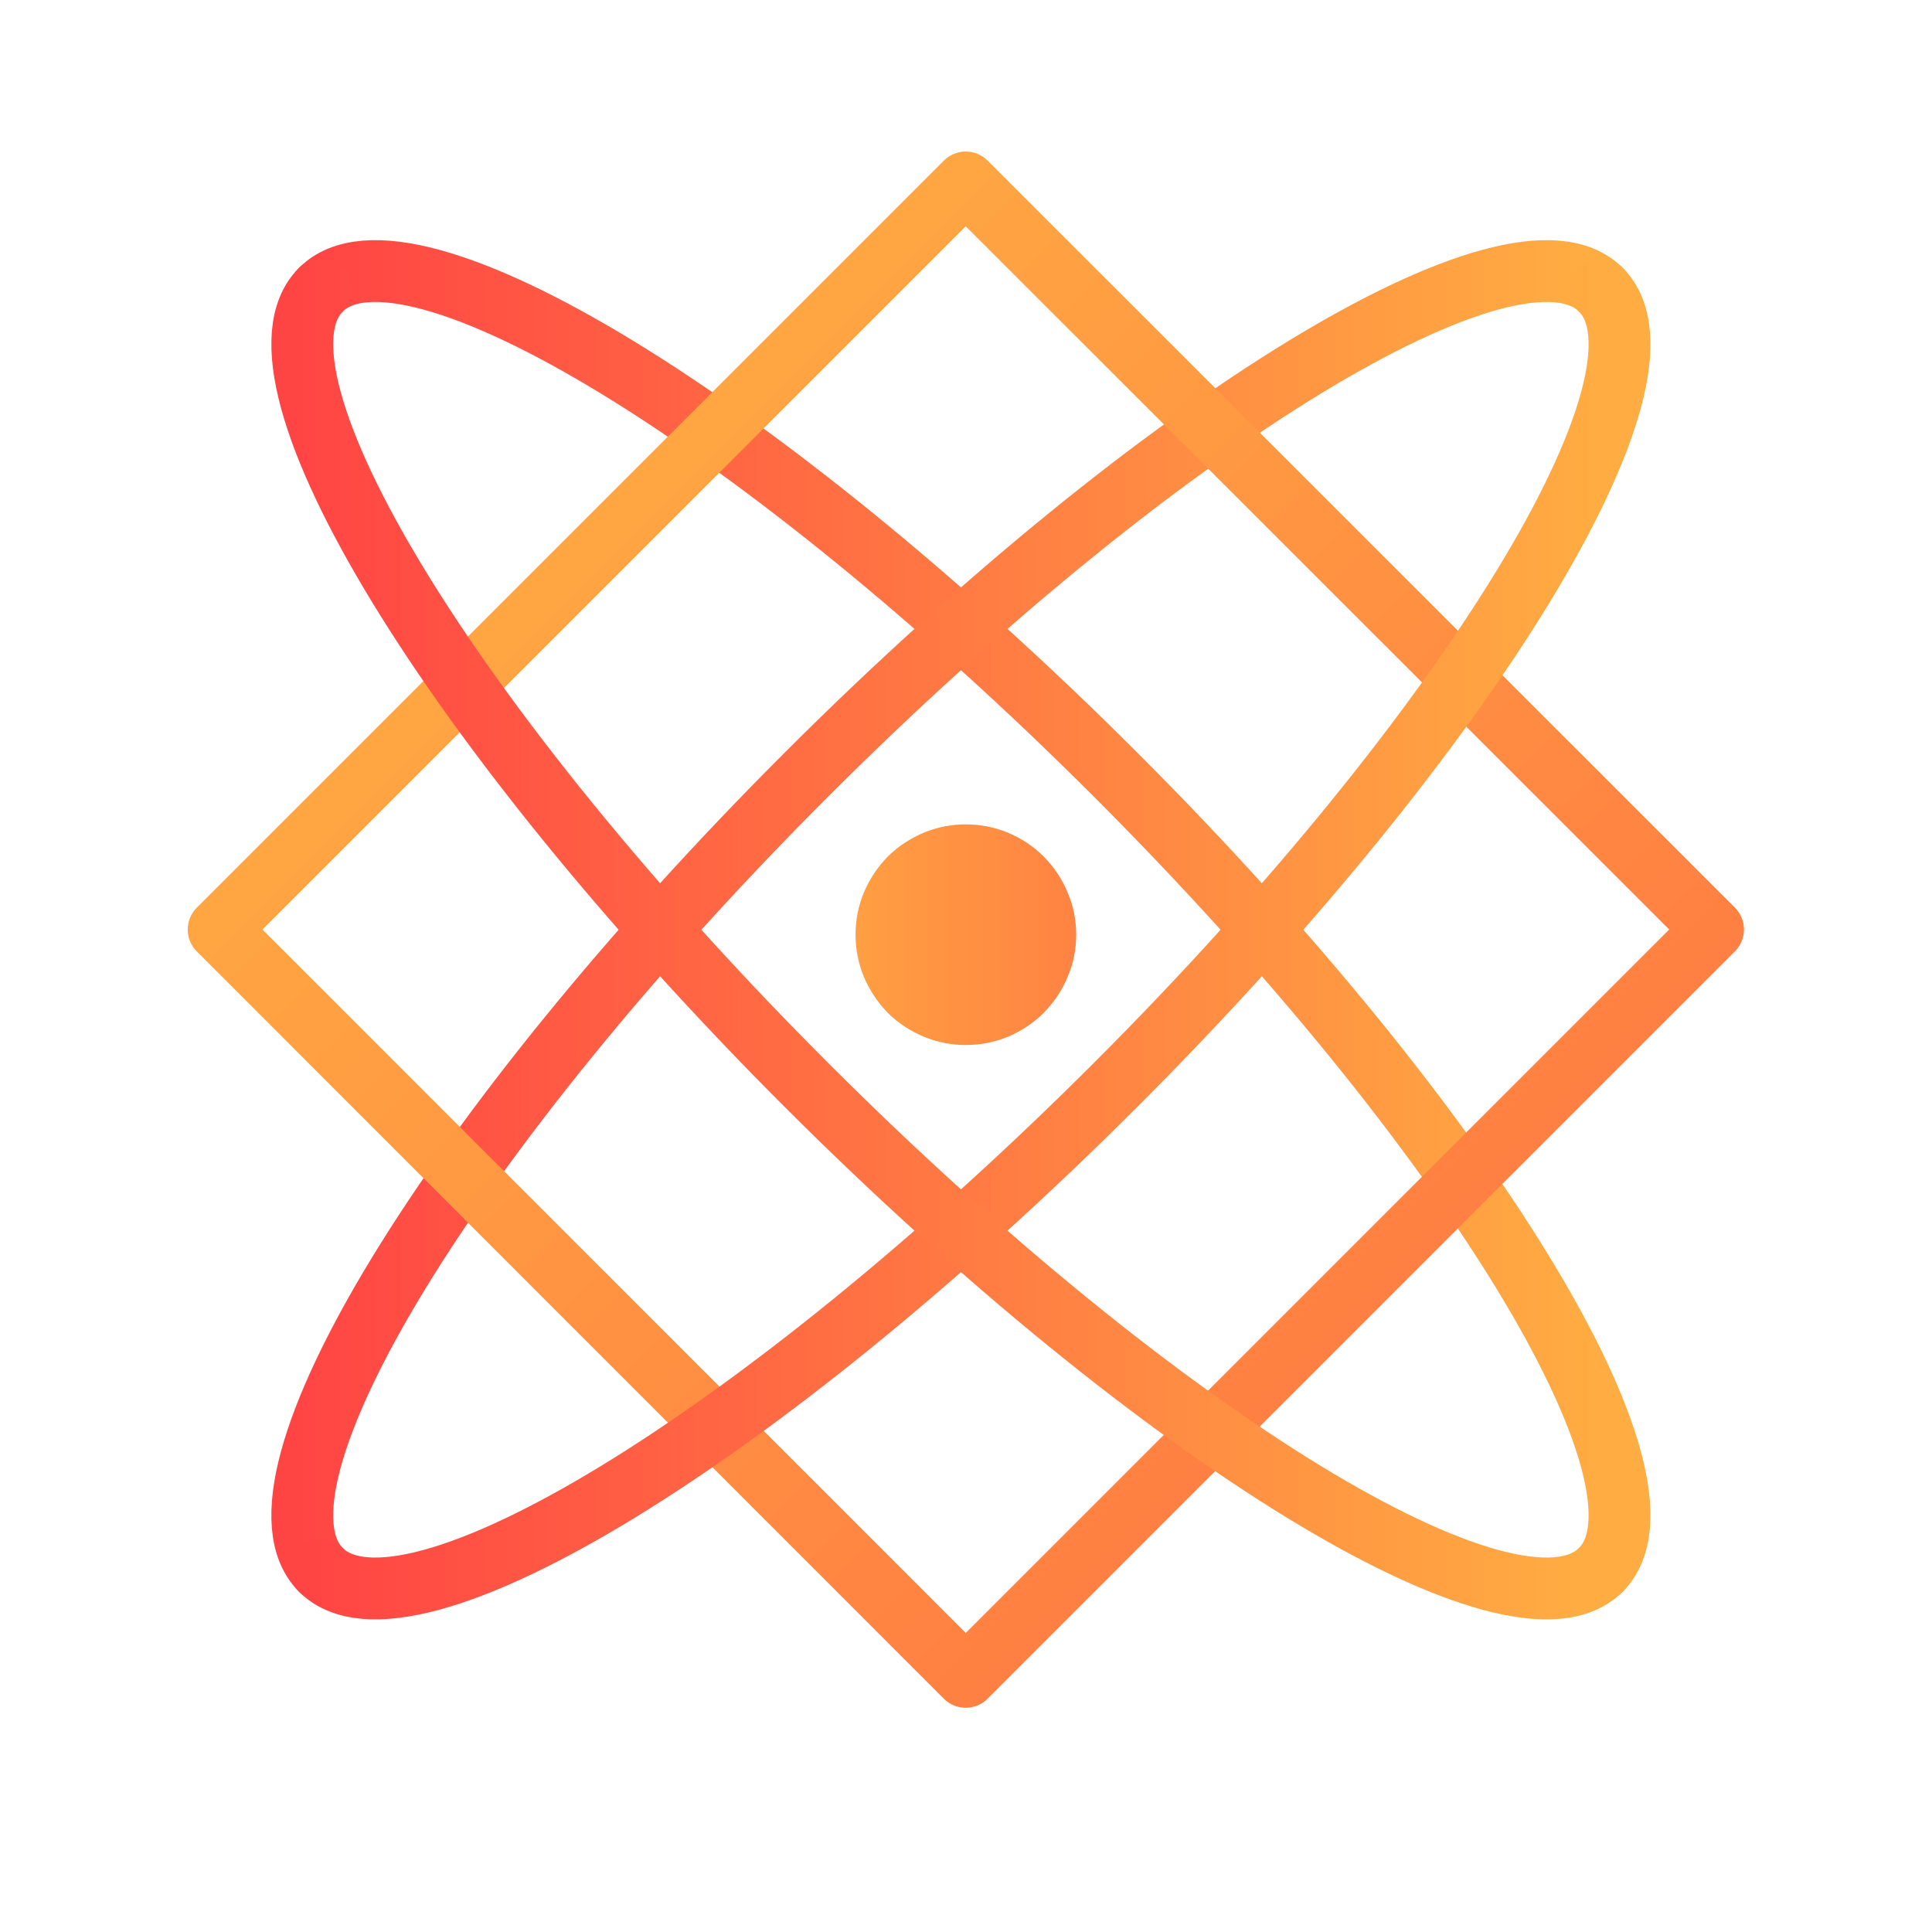 <svg xmlns="http://www.w3.org/2000/svg" xmlns:xlink="http://www.w3.org/1999/xlink" width="40" zoomAndPan="magnify" viewBox="0 0 30 30" height="40" preserveAspectRatio="xMidYMid meet" version="1.0"><defs><linearGradient x1="34.259" gradientTransform="matrix(1, 0, 0, 1, 0, 0)" y1="248.288" x2="496.01" gradientUnits="userSpaceOnUse" y2="248.288" id="e0cf3fb753"><stop stop-opacity="1" stop-color="rgb(100%, 26.7%, 26.7%)" offset="0"/><stop stop-opacity="1" stop-color="rgb(100%, 26.746%, 26.698%)" offset="0.008"/><stop stop-opacity="1" stop-color="rgb(100%, 26.968%, 26.694%)" offset="0.016"/><stop stop-opacity="1" stop-color="rgb(100%, 27.321%, 26.686%)" offset="0.023"/><stop stop-opacity="1" stop-color="rgb(100%, 27.672%, 26.68%)" offset="0.031"/><stop stop-opacity="1" stop-color="rgb(100%, 28.024%, 26.672%)" offset="0.039"/><stop stop-opacity="1" stop-color="rgb(100%, 28.375%, 26.666%)" offset="0.047"/><stop stop-opacity="1" stop-color="rgb(100%, 28.728%, 26.659%)" offset="0.055"/><stop stop-opacity="1" stop-color="rgb(100%, 29.079%, 26.653%)" offset="0.062"/><stop stop-opacity="1" stop-color="rgb(100%, 29.431%, 26.646%)" offset="0.07"/><stop stop-opacity="1" stop-color="rgb(100%, 29.782%, 26.639%)" offset="0.078"/><stop stop-opacity="1" stop-color="rgb(100%, 30.135%, 26.633%)" offset="0.086"/><stop stop-opacity="1" stop-color="rgb(100%, 30.486%, 26.625%)" offset="0.094"/><stop stop-opacity="1" stop-color="rgb(100%, 30.836%, 26.619%)" offset="0.102"/><stop stop-opacity="1" stop-color="rgb(100%, 31.189%, 26.611%)" offset="0.109"/><stop stop-opacity="1" stop-color="rgb(100%, 31.54%, 26.605%)" offset="0.117"/><stop stop-opacity="1" stop-color="rgb(100%, 31.892%, 26.598%)" offset="0.125"/><stop stop-opacity="1" stop-color="rgb(100%, 32.243%, 26.591%)" offset="0.133"/><stop stop-opacity="1" stop-color="rgb(100%, 32.596%, 26.584%)" offset="0.141"/><stop stop-opacity="1" stop-color="rgb(100%, 32.947%, 26.578%)" offset="0.148"/><stop stop-opacity="1" stop-color="rgb(100%, 33.299%, 26.57%)" offset="0.156"/><stop stop-opacity="1" stop-color="rgb(100%, 33.65%, 26.564%)" offset="0.164"/><stop stop-opacity="1" stop-color="rgb(100%, 34.003%, 26.556%)" offset="0.172"/><stop stop-opacity="1" stop-color="rgb(100%, 34.354%, 26.55%)" offset="0.18"/><stop stop-opacity="1" stop-color="rgb(100%, 34.706%, 26.543%)" offset="0.188"/><stop stop-opacity="1" stop-color="rgb(100%, 35.057%, 26.537%)" offset="0.195"/><stop stop-opacity="1" stop-color="rgb(100%, 35.408%, 26.529%)" offset="0.203"/><stop stop-opacity="1" stop-color="rgb(100%, 35.76%, 26.523%)" offset="0.211"/><stop stop-opacity="1" stop-color="rgb(100%, 36.111%, 26.515%)" offset="0.219"/><stop stop-opacity="1" stop-color="rgb(100%, 36.464%, 26.509%)" offset="0.227"/><stop stop-opacity="1" stop-color="rgb(100%, 36.815%, 26.501%)" offset="0.234"/><stop stop-opacity="1" stop-color="rgb(100%, 37.167%, 26.495%)" offset="0.242"/><stop stop-opacity="1" stop-color="rgb(100%, 37.518%, 26.488%)" offset="0.25"/><stop stop-opacity="1" stop-color="rgb(100%, 37.871%, 26.482%)" offset="0.258"/><stop stop-opacity="1" stop-color="rgb(100%, 38.222%, 26.474%)" offset="0.266"/><stop stop-opacity="1" stop-color="rgb(100%, 38.574%, 26.468%)" offset="0.273"/><stop stop-opacity="1" stop-color="rgb(100%, 38.925%, 26.46%)" offset="0.281"/><stop stop-opacity="1" stop-color="rgb(100%, 39.276%, 26.454%)" offset="0.289"/><stop stop-opacity="1" stop-color="rgb(100%, 39.629%, 26.447%)" offset="0.297"/><stop stop-opacity="1" stop-color="rgb(100%, 39.98%, 26.44%)" offset="0.305"/><stop stop-opacity="1" stop-color="rgb(100%, 40.332%, 26.433%)" offset="0.312"/><stop stop-opacity="1" stop-color="rgb(100%, 40.683%, 26.427%)" offset="0.32"/><stop stop-opacity="1" stop-color="rgb(100%, 41.035%, 26.419%)" offset="0.328"/><stop stop-opacity="1" stop-color="rgb(100%, 41.386%, 26.413%)" offset="0.336"/><stop stop-opacity="1" stop-color="rgb(100%, 41.739%, 26.407%)" offset="0.344"/><stop stop-opacity="1" stop-color="rgb(100%, 42.09%, 26.399%)" offset="0.352"/><stop stop-opacity="1" stop-color="rgb(100%, 42.442%, 26.393%)" offset="0.359"/><stop stop-opacity="1" stop-color="rgb(100%, 42.793%, 26.385%)" offset="0.367"/><stop stop-opacity="1" stop-color="rgb(100%, 43.146%, 26.379%)" offset="0.375"/><stop stop-opacity="1" stop-color="rgb(100%, 43.497%, 26.372%)" offset="0.383"/><stop stop-opacity="1" stop-color="rgb(100%, 43.848%, 26.366%)" offset="0.391"/><stop stop-opacity="1" stop-color="rgb(100%, 44.2%, 26.358%)" offset="0.398"/><stop stop-opacity="1" stop-color="rgb(100%, 44.551%, 26.352%)" offset="0.406"/><stop stop-opacity="1" stop-color="rgb(100%, 44.904%, 26.344%)" offset="0.414"/><stop stop-opacity="1" stop-color="rgb(100%, 45.255%, 26.338%)" offset="0.422"/><stop stop-opacity="1" stop-color="rgb(100%, 45.607%, 26.331%)" offset="0.43"/><stop stop-opacity="1" stop-color="rgb(100%, 45.958%, 26.324%)" offset="0.438"/><stop stop-opacity="1" stop-color="rgb(100%, 46.31%, 26.317%)" offset="0.445"/><stop stop-opacity="1" stop-color="rgb(100%, 46.661%, 26.311%)" offset="0.453"/><stop stop-opacity="1" stop-color="rgb(100%, 47.014%, 26.303%)" offset="0.461"/><stop stop-opacity="1" stop-color="rgb(100%, 47.365%, 26.297%)" offset="0.469"/><stop stop-opacity="1" stop-color="rgb(100%, 47.717%, 26.289%)" offset="0.477"/><stop stop-opacity="1" stop-color="rgb(100%, 48.068%, 26.283%)" offset="0.484"/><stop stop-opacity="1" stop-color="rgb(100%, 48.419%, 26.276%)" offset="0.492"/><stop stop-opacity="1" stop-color="rgb(100%, 48.772%, 26.27%)" offset="0.5"/><stop stop-opacity="1" stop-color="rgb(100%, 49.123%, 26.262%)" offset="0.508"/><stop stop-opacity="1" stop-color="rgb(100%, 49.475%, 26.256%)" offset="0.516"/><stop stop-opacity="1" stop-color="rgb(100%, 49.826%, 26.248%)" offset="0.523"/><stop stop-opacity="1" stop-color="rgb(100%, 50.179%, 26.242%)" offset="0.531"/><stop stop-opacity="1" stop-color="rgb(100%, 50.529%, 26.234%)" offset="0.539"/><stop stop-opacity="1" stop-color="rgb(100%, 50.882%, 26.228%)" offset="0.547"/><stop stop-opacity="1" stop-color="rgb(100%, 51.233%, 26.221%)" offset="0.555"/><stop stop-opacity="1" stop-color="rgb(100%, 51.585%, 26.215%)" offset="0.562"/><stop stop-opacity="1" stop-color="rgb(100%, 51.936%, 26.207%)" offset="0.57"/><stop stop-opacity="1" stop-color="rgb(100%, 52.289%, 26.201%)" offset="0.578"/><stop stop-opacity="1" stop-color="rgb(100%, 52.64%, 26.193%)" offset="0.586"/><stop stop-opacity="1" stop-color="rgb(100%, 52.991%, 26.187%)" offset="0.594"/><stop stop-opacity="1" stop-color="rgb(100%, 53.343%, 26.18%)" offset="0.602"/><stop stop-opacity="1" stop-color="rgb(100%, 53.694%, 26.173%)" offset="0.609"/><stop stop-opacity="1" stop-color="rgb(100%, 54.047%, 26.167%)" offset="0.617"/><stop stop-opacity="1" stop-color="rgb(100%, 54.398%, 26.16%)" offset="0.625"/><stop stop-opacity="1" stop-color="rgb(100%, 54.75%, 26.154%)" offset="0.633"/><stop stop-opacity="1" stop-color="rgb(100%, 55.101%, 26.146%)" offset="0.641"/><stop stop-opacity="1" stop-color="rgb(100%, 55.453%, 26.14%)" offset="0.648"/><stop stop-opacity="1" stop-color="rgb(100%, 55.804%, 26.132%)" offset="0.656"/><stop stop-opacity="1" stop-color="rgb(100%, 56.157%, 26.126%)" offset="0.664"/><stop stop-opacity="1" stop-color="rgb(100%, 56.508%, 26.118%)" offset="0.672"/><stop stop-opacity="1" stop-color="rgb(100%, 56.86%, 26.112%)" offset="0.68"/><stop stop-opacity="1" stop-color="rgb(100%, 57.211%, 26.105%)" offset="0.688"/><stop stop-opacity="1" stop-color="rgb(100%, 57.562%, 26.099%)" offset="0.695"/><stop stop-opacity="1" stop-color="rgb(100%, 57.915%, 26.091%)" offset="0.703"/><stop stop-opacity="1" stop-color="rgb(100%, 58.266%, 26.085%)" offset="0.711"/><stop stop-opacity="1" stop-color="rgb(100%, 58.618%, 26.077%)" offset="0.719"/><stop stop-opacity="1" stop-color="rgb(100%, 58.969%, 26.071%)" offset="0.727"/><stop stop-opacity="1" stop-color="rgb(100%, 59.322%, 26.064%)" offset="0.734"/><stop stop-opacity="1" stop-color="rgb(100%, 59.673%, 26.057%)" offset="0.742"/><stop stop-opacity="1" stop-color="rgb(100%, 60.025%, 26.05%)" offset="0.75"/><stop stop-opacity="1" stop-color="rgb(100%, 60.376%, 26.044%)" offset="0.758"/><stop stop-opacity="1" stop-color="rgb(100%, 60.728%, 26.036%)" offset="0.766"/><stop stop-opacity="1" stop-color="rgb(100%, 61.079%, 26.03%)" offset="0.773"/><stop stop-opacity="1" stop-color="rgb(100%, 61.43%, 26.022%)" offset="0.781"/><stop stop-opacity="1" stop-color="rgb(100%, 61.783%, 26.016%)" offset="0.789"/><stop stop-opacity="1" stop-color="rgb(100%, 62.134%, 26.009%)" offset="0.797"/><stop stop-opacity="1" stop-color="rgb(100%, 62.486%, 26.003%)" offset="0.805"/><stop stop-opacity="1" stop-color="rgb(100%, 62.837%, 25.995%)" offset="0.812"/><stop stop-opacity="1" stop-color="rgb(100%, 63.19%, 25.989%)" offset="0.82"/><stop stop-opacity="1" stop-color="rgb(100%, 63.541%, 25.981%)" offset="0.828"/><stop stop-opacity="1" stop-color="rgb(100%, 63.893%, 25.975%)" offset="0.836"/><stop stop-opacity="1" stop-color="rgb(100%, 64.244%, 25.967%)" offset="0.844"/><stop stop-opacity="1" stop-color="rgb(100%, 64.597%, 25.961%)" offset="0.852"/><stop stop-opacity="1" stop-color="rgb(100%, 64.948%, 25.954%)" offset="0.859"/><stop stop-opacity="1" stop-color="rgb(100%, 65.3%, 25.948%)" offset="0.867"/><stop stop-opacity="1" stop-color="rgb(100%, 65.651%, 25.94%)" offset="0.875"/><stop stop-opacity="1" stop-color="rgb(100%, 66.002%, 25.934%)" offset="0.883"/><stop stop-opacity="1" stop-color="rgb(100%, 66.354%, 25.928%)" offset="0.891"/><stop stop-opacity="1" stop-color="rgb(100%, 66.705%, 25.92%)" offset="0.898"/><stop stop-opacity="1" stop-color="rgb(100%, 67.058%, 25.914%)" offset="0.906"/><stop stop-opacity="1" stop-color="rgb(100%, 67.409%, 25.906%)" offset="0.914"/><stop stop-opacity="1" stop-color="rgb(100%, 67.693%, 25.9%)" offset="0.922"/><stop stop-opacity="1" stop-color="rgb(100%, 67.799%, 25.899%)" offset="0.938"/><stop stop-opacity="1" stop-color="rgb(100%, 67.799%, 25.899%)" offset="1"/></linearGradient><linearGradient x1="6.59" gradientTransform="matrix(1, 0, 0, 1, 0, 0)" y1="248.288" x2="468.341" gradientUnits="userSpaceOnUse" y2="248.288" id="5b09858dcf"><stop stop-opacity="1" stop-color="rgb(100%, 26.7%, 26.7%)" offset="0"/><stop stop-opacity="1" stop-color="rgb(100%, 26.7%, 26.7%)" offset="0.031"/><stop stop-opacity="1" stop-color="rgb(100%, 26.7%, 26.7%)" offset="0.047"/><stop stop-opacity="1" stop-color="rgb(100%, 26.746%, 26.698%)" offset="0.055"/><stop stop-opacity="1" stop-color="rgb(100%, 26.968%, 26.694%)" offset="0.062"/><stop stop-opacity="1" stop-color="rgb(100%, 27.321%, 26.686%)" offset="0.07"/><stop stop-opacity="1" stop-color="rgb(100%, 27.672%, 26.68%)" offset="0.078"/><stop stop-opacity="1" stop-color="rgb(100%, 28.024%, 26.672%)" offset="0.086"/><stop stop-opacity="1" stop-color="rgb(100%, 28.375%, 26.666%)" offset="0.094"/><stop stop-opacity="1" stop-color="rgb(100%, 28.728%, 26.659%)" offset="0.102"/><stop stop-opacity="1" stop-color="rgb(100%, 29.079%, 26.653%)" offset="0.109"/><stop stop-opacity="1" stop-color="rgb(100%, 29.431%, 26.646%)" offset="0.117"/><stop stop-opacity="1" stop-color="rgb(100%, 29.782%, 26.639%)" offset="0.125"/><stop stop-opacity="1" stop-color="rgb(100%, 30.133%, 26.633%)" offset="0.133"/><stop stop-opacity="1" stop-color="rgb(100%, 30.486%, 26.625%)" offset="0.141"/><stop stop-opacity="1" stop-color="rgb(100%, 30.836%, 26.619%)" offset="0.148"/><stop stop-opacity="1" stop-color="rgb(100%, 31.189%, 26.611%)" offset="0.156"/><stop stop-opacity="1" stop-color="rgb(100%, 31.54%, 26.605%)" offset="0.164"/><stop stop-opacity="1" stop-color="rgb(100%, 31.892%, 26.598%)" offset="0.172"/><stop stop-opacity="1" stop-color="rgb(100%, 32.243%, 26.591%)" offset="0.18"/><stop stop-opacity="1" stop-color="rgb(100%, 32.596%, 26.584%)" offset="0.188"/><stop stop-opacity="1" stop-color="rgb(100%, 32.947%, 26.578%)" offset="0.195"/><stop stop-opacity="1" stop-color="rgb(100%, 33.299%, 26.57%)" offset="0.203"/><stop stop-opacity="1" stop-color="rgb(100%, 33.65%, 26.564%)" offset="0.211"/><stop stop-opacity="1" stop-color="rgb(100%, 34.003%, 26.556%)" offset="0.219"/><stop stop-opacity="1" stop-color="rgb(100%, 34.354%, 26.55%)" offset="0.227"/><stop stop-opacity="1" stop-color="rgb(100%, 34.705%, 26.543%)" offset="0.234"/><stop stop-opacity="1" stop-color="rgb(100%, 35.057%, 26.537%)" offset="0.242"/><stop stop-opacity="1" stop-color="rgb(100%, 35.408%, 26.529%)" offset="0.25"/><stop stop-opacity="1" stop-color="rgb(100%, 35.76%, 26.523%)" offset="0.258"/><stop stop-opacity="1" stop-color="rgb(100%, 36.111%, 26.515%)" offset="0.266"/><stop stop-opacity="1" stop-color="rgb(100%, 36.464%, 26.509%)" offset="0.273"/><stop stop-opacity="1" stop-color="rgb(100%, 36.815%, 26.501%)" offset="0.281"/><stop stop-opacity="1" stop-color="rgb(100%, 37.167%, 26.495%)" offset="0.289"/><stop stop-opacity="1" stop-color="rgb(100%, 37.518%, 26.488%)" offset="0.297"/><stop stop-opacity="1" stop-color="rgb(100%, 37.871%, 26.482%)" offset="0.305"/><stop stop-opacity="1" stop-color="rgb(100%, 38.222%, 26.474%)" offset="0.312"/><stop stop-opacity="1" stop-color="rgb(100%, 38.574%, 26.468%)" offset="0.32"/><stop stop-opacity="1" stop-color="rgb(100%, 38.925%, 26.46%)" offset="0.328"/><stop stop-opacity="1" stop-color="rgb(100%, 39.276%, 26.454%)" offset="0.336"/><stop stop-opacity="1" stop-color="rgb(100%, 39.629%, 26.447%)" offset="0.344"/><stop stop-opacity="1" stop-color="rgb(100%, 39.98%, 26.44%)" offset="0.352"/><stop stop-opacity="1" stop-color="rgb(100%, 40.332%, 26.433%)" offset="0.359"/><stop stop-opacity="1" stop-color="rgb(100%, 40.683%, 26.427%)" offset="0.367"/><stop stop-opacity="1" stop-color="rgb(100%, 41.035%, 26.419%)" offset="0.375"/><stop stop-opacity="1" stop-color="rgb(100%, 41.386%, 26.413%)" offset="0.383"/><stop stop-opacity="1" stop-color="rgb(100%, 41.739%, 26.407%)" offset="0.391"/><stop stop-opacity="1" stop-color="rgb(100%, 42.09%, 26.399%)" offset="0.398"/><stop stop-opacity="1" stop-color="rgb(100%, 42.442%, 26.393%)" offset="0.406"/><stop stop-opacity="1" stop-color="rgb(100%, 42.793%, 26.385%)" offset="0.414"/><stop stop-opacity="1" stop-color="rgb(100%, 43.146%, 26.379%)" offset="0.422"/><stop stop-opacity="1" stop-color="rgb(100%, 43.497%, 26.372%)" offset="0.43"/><stop stop-opacity="1" stop-color="rgb(100%, 43.848%, 26.366%)" offset="0.438"/><stop stop-opacity="1" stop-color="rgb(100%, 44.2%, 26.358%)" offset="0.445"/><stop stop-opacity="1" stop-color="rgb(100%, 44.551%, 26.352%)" offset="0.453"/><stop stop-opacity="1" stop-color="rgb(100%, 44.904%, 26.344%)" offset="0.461"/><stop stop-opacity="1" stop-color="rgb(100%, 45.255%, 26.338%)" offset="0.469"/><stop stop-opacity="1" stop-color="rgb(100%, 45.607%, 26.331%)" offset="0.477"/><stop stop-opacity="1" stop-color="rgb(100%, 45.958%, 26.324%)" offset="0.484"/><stop stop-opacity="1" stop-color="rgb(100%, 46.31%, 26.317%)" offset="0.492"/><stop stop-opacity="1" stop-color="rgb(100%, 46.661%, 26.311%)" offset="0.5"/><stop stop-opacity="1" stop-color="rgb(100%, 47.014%, 26.303%)" offset="0.508"/><stop stop-opacity="1" stop-color="rgb(100%, 47.365%, 26.297%)" offset="0.516"/><stop stop-opacity="1" stop-color="rgb(100%, 47.717%, 26.289%)" offset="0.523"/><stop stop-opacity="1" stop-color="rgb(100%, 48.068%, 26.283%)" offset="0.531"/><stop stop-opacity="1" stop-color="rgb(100%, 48.419%, 26.276%)" offset="0.539"/><stop stop-opacity="1" stop-color="rgb(100%, 48.772%, 26.27%)" offset="0.547"/><stop stop-opacity="1" stop-color="rgb(100%, 49.123%, 26.262%)" offset="0.555"/><stop stop-opacity="1" stop-color="rgb(100%, 49.475%, 26.256%)" offset="0.562"/><stop stop-opacity="1" stop-color="rgb(100%, 49.826%, 26.248%)" offset="0.57"/><stop stop-opacity="1" stop-color="rgb(100%, 50.179%, 26.242%)" offset="0.578"/><stop stop-opacity="1" stop-color="rgb(100%, 50.529%, 26.234%)" offset="0.586"/><stop stop-opacity="1" stop-color="rgb(100%, 50.882%, 26.228%)" offset="0.594"/><stop stop-opacity="1" stop-color="rgb(100%, 51.233%, 26.221%)" offset="0.602"/><stop stop-opacity="1" stop-color="rgb(100%, 51.585%, 26.215%)" offset="0.609"/><stop stop-opacity="1" stop-color="rgb(100%, 51.936%, 26.207%)" offset="0.617"/><stop stop-opacity="1" stop-color="rgb(100%, 52.289%, 26.201%)" offset="0.625"/><stop stop-opacity="1" stop-color="rgb(100%, 52.64%, 26.193%)" offset="0.633"/><stop stop-opacity="1" stop-color="rgb(100%, 52.991%, 26.187%)" offset="0.641"/><stop stop-opacity="1" stop-color="rgb(100%, 53.343%, 26.18%)" offset="0.648"/><stop stop-opacity="1" stop-color="rgb(100%, 53.694%, 26.173%)" offset="0.656"/><stop stop-opacity="1" stop-color="rgb(100%, 54.047%, 26.167%)" offset="0.664"/><stop stop-opacity="1" stop-color="rgb(100%, 54.398%, 26.16%)" offset="0.672"/><stop stop-opacity="1" stop-color="rgb(100%, 54.75%, 26.154%)" offset="0.68"/><stop stop-opacity="1" stop-color="rgb(100%, 55.101%, 26.146%)" offset="0.688"/><stop stop-opacity="1" stop-color="rgb(100%, 55.453%, 26.14%)" offset="0.695"/><stop stop-opacity="1" stop-color="rgb(100%, 55.804%, 26.132%)" offset="0.703"/><stop stop-opacity="1" stop-color="rgb(100%, 56.157%, 26.126%)" offset="0.711"/><stop stop-opacity="1" stop-color="rgb(100%, 56.508%, 26.118%)" offset="0.719"/><stop stop-opacity="1" stop-color="rgb(100%, 56.859%, 26.112%)" offset="0.727"/><stop stop-opacity="1" stop-color="rgb(100%, 57.211%, 26.105%)" offset="0.734"/><stop stop-opacity="1" stop-color="rgb(100%, 57.562%, 26.099%)" offset="0.742"/><stop stop-opacity="1" stop-color="rgb(100%, 57.915%, 26.091%)" offset="0.75"/><stop stop-opacity="1" stop-color="rgb(100%, 58.266%, 26.085%)" offset="0.758"/><stop stop-opacity="1" stop-color="rgb(100%, 58.618%, 26.077%)" offset="0.766"/><stop stop-opacity="1" stop-color="rgb(100%, 58.969%, 26.071%)" offset="0.773"/><stop stop-opacity="1" stop-color="rgb(100%, 59.322%, 26.064%)" offset="0.781"/><stop stop-opacity="1" stop-color="rgb(100%, 59.673%, 26.057%)" offset="0.789"/><stop stop-opacity="1" stop-color="rgb(100%, 60.025%, 26.05%)" offset="0.797"/><stop stop-opacity="1" stop-color="rgb(100%, 60.376%, 26.044%)" offset="0.805"/><stop stop-opacity="1" stop-color="rgb(100%, 60.728%, 26.036%)" offset="0.812"/><stop stop-opacity="1" stop-color="rgb(100%, 61.079%, 26.03%)" offset="0.82"/><stop stop-opacity="1" stop-color="rgb(100%, 61.43%, 26.022%)" offset="0.828"/><stop stop-opacity="1" stop-color="rgb(100%, 61.783%, 26.016%)" offset="0.836"/><stop stop-opacity="1" stop-color="rgb(100%, 62.134%, 26.009%)" offset="0.844"/><stop stop-opacity="1" stop-color="rgb(100%, 62.486%, 26.003%)" offset="0.852"/><stop stop-opacity="1" stop-color="rgb(100%, 62.837%, 25.995%)" offset="0.859"/><stop stop-opacity="1" stop-color="rgb(100%, 63.19%, 25.989%)" offset="0.867"/><stop stop-opacity="1" stop-color="rgb(100%, 63.541%, 25.981%)" offset="0.875"/><stop stop-opacity="1" stop-color="rgb(100%, 63.893%, 25.975%)" offset="0.883"/><stop stop-opacity="1" stop-color="rgb(100%, 64.244%, 25.967%)" offset="0.891"/><stop stop-opacity="1" stop-color="rgb(100%, 64.597%, 25.961%)" offset="0.898"/><stop stop-opacity="1" stop-color="rgb(100%, 64.948%, 25.954%)" offset="0.906"/><stop stop-opacity="1" stop-color="rgb(100%, 65.3%, 25.948%)" offset="0.914"/><stop stop-opacity="1" stop-color="rgb(100%, 65.651%, 25.94%)" offset="0.922"/><stop stop-opacity="1" stop-color="rgb(100%, 66.002%, 25.934%)" offset="0.93"/><stop stop-opacity="1" stop-color="rgb(100%, 66.354%, 25.928%)" offset="0.938"/><stop stop-opacity="1" stop-color="rgb(100%, 66.705%, 25.92%)" offset="0.945"/><stop stop-opacity="1" stop-color="rgb(100%, 67.058%, 25.914%)" offset="0.953"/><stop stop-opacity="1" stop-color="rgb(100%, 67.409%, 25.906%)" offset="0.961"/><stop stop-opacity="1" stop-color="rgb(100%, 67.693%, 25.9%)" offset="0.969"/><stop stop-opacity="1" stop-color="rgb(100%, 67.799%, 25.899%)" offset="1"/></linearGradient><clipPath id="41dd9cb1e4"><path d="M 2.66 2.176 L 27.34 2.176 L 27.34 26.855 L 2.66 26.855 Z M 2.66 2.176 " clip-rule="nonzero"/></clipPath><linearGradient x1="-99.949" gradientTransform="matrix(1, 0, 0, 1, -0, -0)" y1="251.3" x2="602.548" gradientUnits="userSpaceOnUse" y2="251.3" id="810cb02281"><stop stop-opacity="1" stop-color="rgb(100%, 67.799%, 25.899%)" offset="0"/><stop stop-opacity="1" stop-color="rgb(100%, 67.799%, 25.899%)" offset="0.125"/><stop stop-opacity="1" stop-color="rgb(100%, 67.657%, 25.899%)" offset="0.156"/><stop stop-opacity="1" stop-color="rgb(100%, 67.403%, 25.899%)" offset="0.164"/><stop stop-opacity="1" stop-color="rgb(100%, 67.175%, 25.899%)" offset="0.172"/><stop stop-opacity="1" stop-color="rgb(100%, 66.948%, 25.899%)" offset="0.18"/><stop stop-opacity="1" stop-color="rgb(100%, 66.721%, 25.899%)" offset="0.188"/><stop stop-opacity="1" stop-color="rgb(100%, 66.493%, 25.899%)" offset="0.195"/><stop stop-opacity="1" stop-color="rgb(100%, 66.266%, 25.899%)" offset="0.203"/><stop stop-opacity="1" stop-color="rgb(100%, 66.039%, 25.899%)" offset="0.211"/><stop stop-opacity="1" stop-color="rgb(100%, 65.811%, 25.899%)" offset="0.219"/><stop stop-opacity="1" stop-color="rgb(100%, 65.584%, 25.899%)" offset="0.227"/><stop stop-opacity="1" stop-color="rgb(100%, 65.356%, 25.899%)" offset="0.234"/><stop stop-opacity="1" stop-color="rgb(100%, 65.129%, 25.899%)" offset="0.242"/><stop stop-opacity="1" stop-color="rgb(100%, 64.902%, 25.899%)" offset="0.25"/><stop stop-opacity="1" stop-color="rgb(100%, 64.674%, 25.899%)" offset="0.258"/><stop stop-opacity="1" stop-color="rgb(100%, 64.447%, 25.899%)" offset="0.266"/><stop stop-opacity="1" stop-color="rgb(100%, 64.22%, 25.899%)" offset="0.273"/><stop stop-opacity="1" stop-color="rgb(100%, 63.992%, 25.899%)" offset="0.281"/><stop stop-opacity="1" stop-color="rgb(100%, 63.765%, 25.899%)" offset="0.289"/><stop stop-opacity="1" stop-color="rgb(100%, 63.538%, 25.899%)" offset="0.297"/><stop stop-opacity="1" stop-color="rgb(100%, 63.31%, 25.899%)" offset="0.305"/><stop stop-opacity="1" stop-color="rgb(100%, 63.083%, 25.899%)" offset="0.312"/><stop stop-opacity="1" stop-color="rgb(100%, 62.856%, 25.899%)" offset="0.32"/><stop stop-opacity="1" stop-color="rgb(100%, 62.628%, 25.899%)" offset="0.328"/><stop stop-opacity="1" stop-color="rgb(100%, 62.401%, 25.899%)" offset="0.336"/><stop stop-opacity="1" stop-color="rgb(100%, 62.173%, 25.899%)" offset="0.344"/><stop stop-opacity="1" stop-color="rgb(100%, 61.946%, 25.899%)" offset="0.352"/><stop stop-opacity="1" stop-color="rgb(100%, 61.717%, 25.899%)" offset="0.359"/><stop stop-opacity="1" stop-color="rgb(100%, 61.49%, 25.899%)" offset="0.367"/><stop stop-opacity="1" stop-color="rgb(100%, 61.263%, 25.899%)" offset="0.375"/><stop stop-opacity="1" stop-color="rgb(100%, 61.035%, 25.899%)" offset="0.383"/><stop stop-opacity="1" stop-color="rgb(100%, 60.808%, 25.899%)" offset="0.391"/><stop stop-opacity="1" stop-color="rgb(100%, 60.58%, 25.899%)" offset="0.398"/><stop stop-opacity="1" stop-color="rgb(100%, 60.353%, 25.899%)" offset="0.406"/><stop stop-opacity="1" stop-color="rgb(100%, 60.126%, 25.899%)" offset="0.414"/><stop stop-opacity="1" stop-color="rgb(100%, 59.898%, 25.899%)" offset="0.422"/><stop stop-opacity="1" stop-color="rgb(100%, 59.671%, 25.899%)" offset="0.43"/><stop stop-opacity="1" stop-color="rgb(100%, 59.444%, 25.899%)" offset="0.438"/><stop stop-opacity="1" stop-color="rgb(100%, 59.216%, 25.899%)" offset="0.445"/><stop stop-opacity="1" stop-color="rgb(100%, 58.989%, 25.899%)" offset="0.453"/><stop stop-opacity="1" stop-color="rgb(100%, 58.762%, 25.899%)" offset="0.461"/><stop stop-opacity="1" stop-color="rgb(100%, 58.534%, 25.899%)" offset="0.469"/><stop stop-opacity="1" stop-color="rgb(100%, 58.307%, 25.899%)" offset="0.477"/><stop stop-opacity="1" stop-color="rgb(100%, 58.08%, 25.899%)" offset="0.484"/><stop stop-opacity="1" stop-color="rgb(100%, 57.852%, 25.899%)" offset="0.492"/><stop stop-opacity="1" stop-color="rgb(100%, 57.625%, 25.899%)" offset="0.5"/><stop stop-opacity="1" stop-color="rgb(100%, 57.397%, 25.899%)" offset="0.508"/><stop stop-opacity="1" stop-color="rgb(100%, 57.17%, 25.899%)" offset="0.516"/><stop stop-opacity="1" stop-color="rgb(100%, 56.943%, 25.899%)" offset="0.523"/><stop stop-opacity="1" stop-color="rgb(100%, 56.715%, 25.899%)" offset="0.531"/><stop stop-opacity="1" stop-color="rgb(100%, 56.488%, 25.899%)" offset="0.539"/><stop stop-opacity="1" stop-color="rgb(100%, 56.261%, 25.899%)" offset="0.547"/><stop stop-opacity="1" stop-color="rgb(100%, 56.033%, 25.899%)" offset="0.555"/><stop stop-opacity="1" stop-color="rgb(100%, 55.806%, 25.899%)" offset="0.562"/><stop stop-opacity="1" stop-color="rgb(100%, 55.579%, 25.899%)" offset="0.57"/><stop stop-opacity="1" stop-color="rgb(100%, 55.351%, 25.899%)" offset="0.578"/><stop stop-opacity="1" stop-color="rgb(100%, 55.124%, 25.899%)" offset="0.586"/><stop stop-opacity="1" stop-color="rgb(100%, 54.897%, 25.899%)" offset="0.594"/><stop stop-opacity="1" stop-color="rgb(100%, 54.669%, 25.899%)" offset="0.602"/><stop stop-opacity="1" stop-color="rgb(100%, 54.44%, 25.899%)" offset="0.609"/><stop stop-opacity="1" stop-color="rgb(100%, 54.213%, 25.899%)" offset="0.617"/><stop stop-opacity="1" stop-color="rgb(100%, 53.986%, 25.899%)" offset="0.625"/><stop stop-opacity="1" stop-color="rgb(100%, 53.758%, 25.899%)" offset="0.633"/><stop stop-opacity="1" stop-color="rgb(100%, 53.531%, 25.899%)" offset="0.641"/><stop stop-opacity="1" stop-color="rgb(100%, 53.304%, 25.899%)" offset="0.648"/><stop stop-opacity="1" stop-color="rgb(100%, 53.076%, 25.899%)" offset="0.656"/><stop stop-opacity="1" stop-color="rgb(100%, 52.849%, 25.899%)" offset="0.664"/><stop stop-opacity="1" stop-color="rgb(100%, 52.621%, 25.899%)" offset="0.672"/><stop stop-opacity="1" stop-color="rgb(100%, 52.394%, 25.899%)" offset="0.68"/><stop stop-opacity="1" stop-color="rgb(100%, 52.167%, 25.899%)" offset="0.688"/><stop stop-opacity="1" stop-color="rgb(100%, 51.939%, 25.899%)" offset="0.695"/><stop stop-opacity="1" stop-color="rgb(100%, 51.712%, 25.899%)" offset="0.703"/><stop stop-opacity="1" stop-color="rgb(100%, 51.485%, 25.899%)" offset="0.711"/><stop stop-opacity="1" stop-color="rgb(100%, 51.257%, 25.899%)" offset="0.719"/><stop stop-opacity="1" stop-color="rgb(100%, 51.03%, 25.899%)" offset="0.727"/><stop stop-opacity="1" stop-color="rgb(100%, 50.803%, 25.899%)" offset="0.734"/><stop stop-opacity="1" stop-color="rgb(100%, 50.575%, 25.899%)" offset="0.742"/><stop stop-opacity="1" stop-color="rgb(100%, 50.348%, 25.899%)" offset="0.75"/><stop stop-opacity="1" stop-color="rgb(100%, 50.121%, 25.899%)" offset="0.758"/><stop stop-opacity="1" stop-color="rgb(100%, 49.893%, 25.899%)" offset="0.766"/><stop stop-opacity="1" stop-color="rgb(100%, 49.666%, 25.899%)" offset="0.773"/><stop stop-opacity="1" stop-color="rgb(100%, 49.438%, 25.899%)" offset="0.781"/><stop stop-opacity="1" stop-color="rgb(100%, 49.211%, 25.899%)" offset="0.789"/><stop stop-opacity="1" stop-color="rgb(100%, 48.984%, 25.899%)" offset="0.797"/><stop stop-opacity="1" stop-color="rgb(100%, 48.756%, 25.899%)" offset="0.805"/><stop stop-opacity="1" stop-color="rgb(100%, 48.529%, 25.899%)" offset="0.812"/><stop stop-opacity="1" stop-color="rgb(100%, 48.302%, 25.899%)" offset="0.82"/><stop stop-opacity="1" stop-color="rgb(100%, 48.074%, 25.899%)" offset="0.828"/><stop stop-opacity="1" stop-color="rgb(100%, 47.847%, 25.899%)" offset="0.836"/><stop stop-opacity="1" stop-color="rgb(100%, 47.62%, 25.899%)" offset="0.844"/><stop stop-opacity="1" stop-color="rgb(100%, 47.392%, 25.899%)" offset="0.852"/><stop stop-opacity="1" stop-color="rgb(100%, 47.188%, 25.899%)" offset="0.859"/><stop stop-opacity="1" stop-color="rgb(100%, 47.099%, 25.899%)" offset="0.875"/><stop stop-opacity="1" stop-color="rgb(100%, 47.099%, 25.899%)" offset="1"/></linearGradient><clipPath id="cb4688ec46"><path d="M 13 12 L 17 12 L 17 17 L 13 17 Z M 13 12 " clip-rule="nonzero"/></clipPath><clipPath id="df621ddbc8"><path d="M 16.711 14.512 C 16.711 14.742 16.668 14.961 16.578 15.168 C 16.492 15.379 16.367 15.562 16.207 15.727 C 16.047 15.887 15.863 16.008 15.652 16.098 C 15.441 16.184 15.223 16.227 14.996 16.227 C 14.77 16.227 14.551 16.184 14.344 16.098 C 14.133 16.008 13.945 15.887 13.785 15.727 C 13.625 15.562 13.504 15.379 13.414 15.168 C 13.328 14.961 13.285 14.742 13.285 14.512 C 13.285 14.285 13.328 14.066 13.414 13.859 C 13.504 13.648 13.625 13.465 13.785 13.301 C 13.945 13.141 14.133 13.02 14.344 12.93 C 14.551 12.844 14.77 12.801 14.996 12.801 C 15.223 12.801 15.441 12.844 15.652 12.93 C 15.863 13.02 16.047 13.141 16.207 13.301 C 16.367 13.465 16.492 13.648 16.578 13.859 C 16.668 14.066 16.711 14.285 16.711 14.512 Z M 16.711 14.512 " clip-rule="nonzero"/></clipPath><linearGradient x1="215.842" gradientTransform="matrix(0.048, 0, 0, 0.048, 2.859, 2.375)" y1="251.3" x2="286.758" gradientUnits="userSpaceOnUse" y2="251.3" id="08472e3c93"><stop stop-opacity="1" stop-color="rgb(100%, 62.263%, 25.899%)" offset="0"/><stop stop-opacity="1" stop-color="rgb(100%, 62.093%, 25.899%)" offset="0.031"/><stop stop-opacity="1" stop-color="rgb(100%, 61.752%, 25.899%)" offset="0.062"/><stop stop-opacity="1" stop-color="rgb(100%, 61.412%, 25.899%)" offset="0.094"/><stop stop-opacity="1" stop-color="rgb(100%, 61.072%, 25.899%)" offset="0.125"/><stop stop-opacity="1" stop-color="rgb(100%, 60.733%, 25.899%)" offset="0.156"/><stop stop-opacity="1" stop-color="rgb(100%, 60.393%, 25.899%)" offset="0.188"/><stop stop-opacity="1" stop-color="rgb(100%, 60.052%, 25.899%)" offset="0.219"/><stop stop-opacity="1" stop-color="rgb(100%, 59.712%, 25.899%)" offset="0.25"/><stop stop-opacity="1" stop-color="rgb(100%, 59.372%, 25.899%)" offset="0.281"/><stop stop-opacity="1" stop-color="rgb(100%, 59.032%, 25.899%)" offset="0.312"/><stop stop-opacity="1" stop-color="rgb(100%, 58.693%, 25.899%)" offset="0.344"/><stop stop-opacity="1" stop-color="rgb(100%, 58.353%, 25.899%)" offset="0.375"/><stop stop-opacity="1" stop-color="rgb(100%, 58.012%, 25.899%)" offset="0.406"/><stop stop-opacity="1" stop-color="rgb(100%, 57.672%, 25.899%)" offset="0.438"/><stop stop-opacity="1" stop-color="rgb(100%, 57.332%, 25.899%)" offset="0.469"/><stop stop-opacity="1" stop-color="rgb(100%, 56.992%, 25.899%)" offset="0.5"/><stop stop-opacity="1" stop-color="rgb(100%, 56.653%, 25.899%)" offset="0.531"/><stop stop-opacity="1" stop-color="rgb(100%, 56.313%, 25.899%)" offset="0.562"/><stop stop-opacity="1" stop-color="rgb(100%, 55.972%, 25.899%)" offset="0.594"/><stop stop-opacity="1" stop-color="rgb(100%, 55.632%, 25.899%)" offset="0.625"/><stop stop-opacity="1" stop-color="rgb(100%, 55.292%, 25.899%)" offset="0.656"/><stop stop-opacity="1" stop-color="rgb(100%, 54.953%, 25.899%)" offset="0.688"/><stop stop-opacity="1" stop-color="rgb(100%, 54.613%, 25.899%)" offset="0.719"/><stop stop-opacity="1" stop-color="rgb(100%, 54.272%, 25.899%)" offset="0.75"/><stop stop-opacity="1" stop-color="rgb(100%, 53.932%, 25.899%)" offset="0.781"/><stop stop-opacity="1" stop-color="rgb(100%, 53.592%, 25.899%)" offset="0.812"/><stop stop-opacity="1" stop-color="rgb(100%, 53.252%, 25.899%)" offset="0.844"/><stop stop-opacity="1" stop-color="rgb(100%, 52.913%, 25.899%)" offset="0.875"/><stop stop-opacity="1" stop-color="rgb(100%, 52.573%, 25.899%)" offset="0.906"/><stop stop-opacity="1" stop-color="rgb(100%, 52.232%, 25.899%)" offset="0.938"/><stop stop-opacity="1" stop-color="rgb(100%, 51.892%, 25.899%)" offset="0.969"/><stop stop-opacity="1" stop-color="rgb(100%, 51.552%, 25.899%)" offset="1"/></linearGradient><linearGradient x1="34.259" gradientTransform="matrix(1, 0, 0, 1, 0, 0)" y1="254.312" x2="496.01" gradientUnits="userSpaceOnUse" y2="254.312" id="f6c9fad20c"><stop stop-opacity="1" stop-color="rgb(100%, 26.7%, 26.7%)" offset="0"/><stop stop-opacity="1" stop-color="rgb(100%, 26.746%, 26.698%)" offset="0.008"/><stop stop-opacity="1" stop-color="rgb(100%, 26.968%, 26.694%)" offset="0.016"/><stop stop-opacity="1" stop-color="rgb(100%, 27.321%, 26.686%)" offset="0.023"/><stop stop-opacity="1" stop-color="rgb(100%, 27.672%, 26.68%)" offset="0.031"/><stop stop-opacity="1" stop-color="rgb(100%, 28.024%, 26.672%)" offset="0.039"/><stop stop-opacity="1" stop-color="rgb(100%, 28.375%, 26.666%)" offset="0.047"/><stop stop-opacity="1" stop-color="rgb(100%, 28.728%, 26.659%)" offset="0.055"/><stop stop-opacity="1" stop-color="rgb(100%, 29.079%, 26.653%)" offset="0.062"/><stop stop-opacity="1" stop-color="rgb(100%, 29.431%, 26.646%)" offset="0.07"/><stop stop-opacity="1" stop-color="rgb(100%, 29.782%, 26.639%)" offset="0.078"/><stop stop-opacity="1" stop-color="rgb(100%, 30.135%, 26.633%)" offset="0.086"/><stop stop-opacity="1" stop-color="rgb(100%, 30.486%, 26.625%)" offset="0.094"/><stop stop-opacity="1" stop-color="rgb(100%, 30.836%, 26.619%)" offset="0.102"/><stop stop-opacity="1" stop-color="rgb(100%, 31.189%, 26.611%)" offset="0.109"/><stop stop-opacity="1" stop-color="rgb(100%, 31.54%, 26.605%)" offset="0.117"/><stop stop-opacity="1" stop-color="rgb(100%, 31.892%, 26.598%)" offset="0.125"/><stop stop-opacity="1" stop-color="rgb(100%, 32.243%, 26.591%)" offset="0.133"/><stop stop-opacity="1" stop-color="rgb(100%, 32.596%, 26.584%)" offset="0.141"/><stop stop-opacity="1" stop-color="rgb(100%, 32.947%, 26.578%)" offset="0.148"/><stop stop-opacity="1" stop-color="rgb(100%, 33.299%, 26.57%)" offset="0.156"/><stop stop-opacity="1" stop-color="rgb(100%, 33.65%, 26.564%)" offset="0.164"/><stop stop-opacity="1" stop-color="rgb(100%, 34.003%, 26.556%)" offset="0.172"/><stop stop-opacity="1" stop-color="rgb(100%, 34.354%, 26.55%)" offset="0.18"/><stop stop-opacity="1" stop-color="rgb(100%, 34.706%, 26.543%)" offset="0.188"/><stop stop-opacity="1" stop-color="rgb(100%, 35.057%, 26.537%)" offset="0.195"/><stop stop-opacity="1" stop-color="rgb(100%, 35.408%, 26.529%)" offset="0.203"/><stop stop-opacity="1" stop-color="rgb(100%, 35.76%, 26.523%)" offset="0.211"/><stop stop-opacity="1" stop-color="rgb(100%, 36.111%, 26.515%)" offset="0.219"/><stop stop-opacity="1" stop-color="rgb(100%, 36.464%, 26.509%)" offset="0.227"/><stop stop-opacity="1" stop-color="rgb(100%, 36.815%, 26.501%)" offset="0.234"/><stop stop-opacity="1" stop-color="rgb(100%, 37.167%, 26.495%)" offset="0.242"/><stop stop-opacity="1" stop-color="rgb(100%, 37.518%, 26.488%)" offset="0.25"/><stop stop-opacity="1" stop-color="rgb(100%, 37.871%, 26.482%)" offset="0.258"/><stop stop-opacity="1" stop-color="rgb(100%, 38.222%, 26.474%)" offset="0.266"/><stop stop-opacity="1" stop-color="rgb(100%, 38.574%, 26.468%)" offset="0.273"/><stop stop-opacity="1" stop-color="rgb(100%, 38.925%, 26.46%)" offset="0.281"/><stop stop-opacity="1" stop-color="rgb(100%, 39.276%, 26.454%)" offset="0.289"/><stop stop-opacity="1" stop-color="rgb(100%, 39.629%, 26.447%)" offset="0.297"/><stop stop-opacity="1" stop-color="rgb(100%, 39.98%, 26.44%)" offset="0.305"/><stop stop-opacity="1" stop-color="rgb(100%, 40.332%, 26.433%)" offset="0.312"/><stop stop-opacity="1" stop-color="rgb(100%, 40.683%, 26.427%)" offset="0.32"/><stop stop-opacity="1" stop-color="rgb(100%, 41.035%, 26.419%)" offset="0.328"/><stop stop-opacity="1" stop-color="rgb(100%, 41.386%, 26.413%)" offset="0.336"/><stop stop-opacity="1" stop-color="rgb(100%, 41.739%, 26.407%)" offset="0.344"/><stop stop-opacity="1" stop-color="rgb(100%, 42.09%, 26.399%)" offset="0.352"/><stop stop-opacity="1" stop-color="rgb(100%, 42.442%, 26.393%)" offset="0.359"/><stop stop-opacity="1" stop-color="rgb(100%, 42.793%, 26.385%)" offset="0.367"/><stop stop-opacity="1" stop-color="rgb(100%, 43.146%, 26.379%)" offset="0.375"/><stop stop-opacity="1" stop-color="rgb(100%, 43.497%, 26.372%)" offset="0.383"/><stop stop-opacity="1" stop-color="rgb(100%, 43.848%, 26.366%)" offset="0.391"/><stop stop-opacity="1" stop-color="rgb(100%, 44.2%, 26.358%)" offset="0.398"/><stop stop-opacity="1" stop-color="rgb(100%, 44.551%, 26.352%)" offset="0.406"/><stop stop-opacity="1" stop-color="rgb(100%, 44.904%, 26.344%)" offset="0.414"/><stop stop-opacity="1" stop-color="rgb(100%, 45.255%, 26.338%)" offset="0.422"/><stop stop-opacity="1" stop-color="rgb(100%, 45.607%, 26.331%)" offset="0.43"/><stop stop-opacity="1" stop-color="rgb(100%, 45.958%, 26.324%)" offset="0.438"/><stop stop-opacity="1" stop-color="rgb(100%, 46.31%, 26.317%)" offset="0.445"/><stop stop-opacity="1" stop-color="rgb(100%, 46.661%, 26.311%)" offset="0.453"/><stop stop-opacity="1" stop-color="rgb(100%, 47.014%, 26.303%)" offset="0.461"/><stop stop-opacity="1" stop-color="rgb(100%, 47.365%, 26.297%)" offset="0.469"/><stop stop-opacity="1" stop-color="rgb(100%, 47.717%, 26.289%)" offset="0.477"/><stop stop-opacity="1" stop-color="rgb(100%, 48.068%, 26.283%)" offset="0.484"/><stop stop-opacity="1" stop-color="rgb(100%, 48.419%, 26.276%)" offset="0.492"/><stop stop-opacity="1" stop-color="rgb(100%, 48.772%, 26.27%)" offset="0.5"/><stop stop-opacity="1" stop-color="rgb(100%, 49.123%, 26.262%)" offset="0.508"/><stop stop-opacity="1" stop-color="rgb(100%, 49.475%, 26.256%)" offset="0.516"/><stop stop-opacity="1" stop-color="rgb(100%, 49.826%, 26.248%)" offset="0.523"/><stop stop-opacity="1" stop-color="rgb(100%, 50.179%, 26.242%)" offset="0.531"/><stop stop-opacity="1" stop-color="rgb(100%, 50.529%, 26.234%)" offset="0.539"/><stop stop-opacity="1" stop-color="rgb(100%, 50.882%, 26.228%)" offset="0.547"/><stop stop-opacity="1" stop-color="rgb(100%, 51.233%, 26.221%)" offset="0.555"/><stop stop-opacity="1" stop-color="rgb(100%, 51.585%, 26.215%)" offset="0.562"/><stop stop-opacity="1" stop-color="rgb(100%, 51.936%, 26.207%)" offset="0.57"/><stop stop-opacity="1" stop-color="rgb(100%, 52.289%, 26.201%)" offset="0.578"/><stop stop-opacity="1" stop-color="rgb(100%, 52.64%, 26.193%)" offset="0.586"/><stop stop-opacity="1" stop-color="rgb(100%, 52.991%, 26.187%)" offset="0.594"/><stop stop-opacity="1" stop-color="rgb(100%, 53.343%, 26.18%)" offset="0.602"/><stop stop-opacity="1" stop-color="rgb(100%, 53.694%, 26.173%)" offset="0.609"/><stop stop-opacity="1" stop-color="rgb(100%, 54.047%, 26.167%)" offset="0.617"/><stop stop-opacity="1" stop-color="rgb(100%, 54.398%, 26.16%)" offset="0.625"/><stop stop-opacity="1" stop-color="rgb(100%, 54.75%, 26.154%)" offset="0.633"/><stop stop-opacity="1" stop-color="rgb(100%, 55.101%, 26.146%)" offset="0.641"/><stop stop-opacity="1" stop-color="rgb(100%, 55.453%, 26.14%)" offset="0.648"/><stop stop-opacity="1" stop-color="rgb(100%, 55.804%, 26.132%)" offset="0.656"/><stop stop-opacity="1" stop-color="rgb(100%, 56.157%, 26.126%)" offset="0.664"/><stop stop-opacity="1" stop-color="rgb(100%, 56.508%, 26.118%)" offset="0.672"/><stop stop-opacity="1" stop-color="rgb(100%, 56.86%, 26.112%)" offset="0.68"/><stop stop-opacity="1" stop-color="rgb(100%, 57.211%, 26.105%)" offset="0.688"/><stop stop-opacity="1" stop-color="rgb(100%, 57.562%, 26.099%)" offset="0.695"/><stop stop-opacity="1" stop-color="rgb(100%, 57.915%, 26.091%)" offset="0.703"/><stop stop-opacity="1" stop-color="rgb(100%, 58.266%, 26.085%)" offset="0.711"/><stop stop-opacity="1" stop-color="rgb(100%, 58.618%, 26.077%)" offset="0.719"/><stop stop-opacity="1" stop-color="rgb(100%, 58.969%, 26.071%)" offset="0.727"/><stop stop-opacity="1" stop-color="rgb(100%, 59.322%, 26.064%)" offset="0.734"/><stop stop-opacity="1" stop-color="rgb(100%, 59.673%, 26.057%)" offset="0.742"/><stop stop-opacity="1" stop-color="rgb(100%, 60.025%, 26.05%)" offset="0.75"/><stop stop-opacity="1" stop-color="rgb(100%, 60.376%, 26.044%)" offset="0.758"/><stop stop-opacity="1" stop-color="rgb(100%, 60.728%, 26.036%)" offset="0.766"/><stop stop-opacity="1" stop-color="rgb(100%, 61.079%, 26.03%)" offset="0.773"/><stop stop-opacity="1" stop-color="rgb(100%, 61.43%, 26.022%)" offset="0.781"/><stop stop-opacity="1" stop-color="rgb(100%, 61.783%, 26.016%)" offset="0.789"/><stop stop-opacity="1" stop-color="rgb(100%, 62.134%, 26.009%)" offset="0.797"/><stop stop-opacity="1" stop-color="rgb(100%, 62.486%, 26.003%)" offset="0.805"/><stop stop-opacity="1" stop-color="rgb(100%, 62.837%, 25.995%)" offset="0.812"/><stop stop-opacity="1" stop-color="rgb(100%, 63.19%, 25.989%)" offset="0.82"/><stop stop-opacity="1" stop-color="rgb(100%, 63.541%, 25.981%)" offset="0.828"/><stop stop-opacity="1" stop-color="rgb(100%, 63.893%, 25.975%)" offset="0.836"/><stop stop-opacity="1" stop-color="rgb(100%, 64.244%, 25.967%)" offset="0.844"/><stop stop-opacity="1" stop-color="rgb(100%, 64.597%, 25.961%)" offset="0.852"/><stop stop-opacity="1" stop-color="rgb(100%, 64.948%, 25.954%)" offset="0.859"/><stop stop-opacity="1" stop-color="rgb(100%, 65.3%, 25.948%)" offset="0.867"/><stop stop-opacity="1" stop-color="rgb(100%, 65.651%, 25.94%)" offset="0.875"/><stop stop-opacity="1" stop-color="rgb(100%, 66.002%, 25.934%)" offset="0.883"/><stop stop-opacity="1" stop-color="rgb(100%, 66.354%, 25.928%)" offset="0.891"/><stop stop-opacity="1" stop-color="rgb(100%, 66.705%, 25.92%)" offset="0.898"/><stop stop-opacity="1" stop-color="rgb(100%, 67.058%, 25.914%)" offset="0.906"/><stop stop-opacity="1" stop-color="rgb(100%, 67.409%, 25.906%)" offset="0.914"/><stop stop-opacity="1" stop-color="rgb(100%, 67.693%, 25.9%)" offset="0.922"/><stop stop-opacity="1" stop-color="rgb(100%, 67.799%, 25.899%)" offset="0.938"/><stop stop-opacity="1" stop-color="rgb(100%, 67.799%, 25.899%)" offset="1"/></linearGradient><linearGradient x1="6.59" gradientTransform="matrix(1, 0, 0, 1, 0, 0)" y1="254.312" x2="468.341" gradientUnits="userSpaceOnUse" y2="254.312" id="e926e1bca5"><stop stop-opacity="1" stop-color="rgb(100%, 26.7%, 26.7%)" offset="0"/><stop stop-opacity="1" stop-color="rgb(100%, 26.7%, 26.7%)" offset="0.031"/><stop stop-opacity="1" stop-color="rgb(100%, 26.7%, 26.7%)" offset="0.047"/><stop stop-opacity="1" stop-color="rgb(100%, 26.746%, 26.698%)" offset="0.055"/><stop stop-opacity="1" stop-color="rgb(100%, 26.968%, 26.694%)" offset="0.062"/><stop stop-opacity="1" stop-color="rgb(100%, 27.321%, 26.686%)" offset="0.07"/><stop stop-opacity="1" stop-color="rgb(100%, 27.672%, 26.68%)" offset="0.078"/><stop stop-opacity="1" stop-color="rgb(100%, 28.024%, 26.672%)" offset="0.086"/><stop stop-opacity="1" stop-color="rgb(100%, 28.375%, 26.666%)" offset="0.094"/><stop stop-opacity="1" stop-color="rgb(100%, 28.728%, 26.659%)" offset="0.102"/><stop stop-opacity="1" stop-color="rgb(100%, 29.079%, 26.653%)" offset="0.109"/><stop stop-opacity="1" stop-color="rgb(100%, 29.431%, 26.646%)" offset="0.117"/><stop stop-opacity="1" stop-color="rgb(100%, 29.782%, 26.639%)" offset="0.125"/><stop stop-opacity="1" stop-color="rgb(100%, 30.133%, 26.633%)" offset="0.133"/><stop stop-opacity="1" stop-color="rgb(100%, 30.486%, 26.625%)" offset="0.141"/><stop stop-opacity="1" stop-color="rgb(100%, 30.836%, 26.619%)" offset="0.148"/><stop stop-opacity="1" stop-color="rgb(100%, 31.189%, 26.611%)" offset="0.156"/><stop stop-opacity="1" stop-color="rgb(100%, 31.54%, 26.605%)" offset="0.164"/><stop stop-opacity="1" stop-color="rgb(100%, 31.892%, 26.598%)" offset="0.172"/><stop stop-opacity="1" stop-color="rgb(100%, 32.243%, 26.591%)" offset="0.18"/><stop stop-opacity="1" stop-color="rgb(100%, 32.596%, 26.584%)" offset="0.188"/><stop stop-opacity="1" stop-color="rgb(100%, 32.947%, 26.578%)" offset="0.195"/><stop stop-opacity="1" stop-color="rgb(100%, 33.299%, 26.57%)" offset="0.203"/><stop stop-opacity="1" stop-color="rgb(100%, 33.65%, 26.564%)" offset="0.211"/><stop stop-opacity="1" stop-color="rgb(100%, 34.003%, 26.556%)" offset="0.219"/><stop stop-opacity="1" stop-color="rgb(100%, 34.354%, 26.55%)" offset="0.227"/><stop stop-opacity="1" stop-color="rgb(100%, 34.705%, 26.543%)" offset="0.234"/><stop stop-opacity="1" stop-color="rgb(100%, 35.057%, 26.537%)" offset="0.242"/><stop stop-opacity="1" stop-color="rgb(100%, 35.408%, 26.529%)" offset="0.25"/><stop stop-opacity="1" stop-color="rgb(100%, 35.76%, 26.523%)" offset="0.258"/><stop stop-opacity="1" stop-color="rgb(100%, 36.111%, 26.515%)" offset="0.266"/><stop stop-opacity="1" stop-color="rgb(100%, 36.464%, 26.509%)" offset="0.273"/><stop stop-opacity="1" stop-color="rgb(100%, 36.815%, 26.501%)" offset="0.281"/><stop stop-opacity="1" stop-color="rgb(100%, 37.167%, 26.495%)" offset="0.289"/><stop stop-opacity="1" stop-color="rgb(100%, 37.518%, 26.488%)" offset="0.297"/><stop stop-opacity="1" stop-color="rgb(100%, 37.871%, 26.482%)" offset="0.305"/><stop stop-opacity="1" stop-color="rgb(100%, 38.222%, 26.474%)" offset="0.312"/><stop stop-opacity="1" stop-color="rgb(100%, 38.574%, 26.468%)" offset="0.32"/><stop stop-opacity="1" stop-color="rgb(100%, 38.925%, 26.46%)" offset="0.328"/><stop stop-opacity="1" stop-color="rgb(100%, 39.276%, 26.454%)" offset="0.336"/><stop stop-opacity="1" stop-color="rgb(100%, 39.629%, 26.447%)" offset="0.344"/><stop stop-opacity="1" stop-color="rgb(100%, 39.98%, 26.44%)" offset="0.352"/><stop stop-opacity="1" stop-color="rgb(100%, 40.332%, 26.433%)" offset="0.359"/><stop stop-opacity="1" stop-color="rgb(100%, 40.683%, 26.427%)" offset="0.367"/><stop stop-opacity="1" stop-color="rgb(100%, 41.035%, 26.419%)" offset="0.375"/><stop stop-opacity="1" stop-color="rgb(100%, 41.386%, 26.413%)" offset="0.383"/><stop stop-opacity="1" stop-color="rgb(100%, 41.739%, 26.407%)" offset="0.391"/><stop stop-opacity="1" stop-color="rgb(100%, 42.09%, 26.399%)" offset="0.398"/><stop stop-opacity="1" stop-color="rgb(100%, 42.442%, 26.393%)" offset="0.406"/><stop stop-opacity="1" stop-color="rgb(100%, 42.793%, 26.385%)" offset="0.414"/><stop stop-opacity="1" stop-color="rgb(100%, 43.146%, 26.379%)" offset="0.422"/><stop stop-opacity="1" stop-color="rgb(100%, 43.497%, 26.372%)" offset="0.43"/><stop stop-opacity="1" stop-color="rgb(100%, 43.848%, 26.366%)" offset="0.438"/><stop stop-opacity="1" stop-color="rgb(100%, 44.2%, 26.358%)" offset="0.445"/><stop stop-opacity="1" stop-color="rgb(100%, 44.551%, 26.352%)" offset="0.453"/><stop stop-opacity="1" stop-color="rgb(100%, 44.904%, 26.344%)" offset="0.461"/><stop stop-opacity="1" stop-color="rgb(100%, 45.255%, 26.338%)" offset="0.469"/><stop stop-opacity="1" stop-color="rgb(100%, 45.607%, 26.331%)" offset="0.477"/><stop stop-opacity="1" stop-color="rgb(100%, 45.958%, 26.324%)" offset="0.484"/><stop stop-opacity="1" stop-color="rgb(100%, 46.31%, 26.317%)" offset="0.492"/><stop stop-opacity="1" stop-color="rgb(100%, 46.661%, 26.311%)" offset="0.5"/><stop stop-opacity="1" stop-color="rgb(100%, 47.014%, 26.303%)" offset="0.508"/><stop stop-opacity="1" stop-color="rgb(100%, 47.365%, 26.297%)" offset="0.516"/><stop stop-opacity="1" stop-color="rgb(100%, 47.717%, 26.289%)" offset="0.523"/><stop stop-opacity="1" stop-color="rgb(100%, 48.068%, 26.283%)" offset="0.531"/><stop stop-opacity="1" stop-color="rgb(100%, 48.419%, 26.276%)" offset="0.539"/><stop stop-opacity="1" stop-color="rgb(100%, 48.772%, 26.27%)" offset="0.547"/><stop stop-opacity="1" stop-color="rgb(100%, 49.123%, 26.262%)" offset="0.555"/><stop stop-opacity="1" stop-color="rgb(100%, 49.475%, 26.256%)" offset="0.562"/><stop stop-opacity="1" stop-color="rgb(100%, 49.826%, 26.248%)" offset="0.57"/><stop stop-opacity="1" stop-color="rgb(100%, 50.179%, 26.242%)" offset="0.578"/><stop stop-opacity="1" stop-color="rgb(100%, 50.529%, 26.234%)" offset="0.586"/><stop stop-opacity="1" stop-color="rgb(100%, 50.882%, 26.228%)" offset="0.594"/><stop stop-opacity="1" stop-color="rgb(100%, 51.233%, 26.221%)" offset="0.602"/><stop stop-opacity="1" stop-color="rgb(100%, 51.585%, 26.215%)" offset="0.609"/><stop stop-opacity="1" stop-color="rgb(100%, 51.936%, 26.207%)" offset="0.617"/><stop stop-opacity="1" stop-color="rgb(100%, 52.289%, 26.201%)" offset="0.625"/><stop stop-opacity="1" stop-color="rgb(100%, 52.64%, 26.193%)" offset="0.633"/><stop stop-opacity="1" stop-color="rgb(100%, 52.991%, 26.187%)" offset="0.641"/><stop stop-opacity="1" stop-color="rgb(100%, 53.343%, 26.18%)" offset="0.648"/><stop stop-opacity="1" stop-color="rgb(100%, 53.694%, 26.173%)" offset="0.656"/><stop stop-opacity="1" stop-color="rgb(100%, 54.047%, 26.167%)" offset="0.664"/><stop stop-opacity="1" stop-color="rgb(100%, 54.398%, 26.16%)" offset="0.672"/><stop stop-opacity="1" stop-color="rgb(100%, 54.75%, 26.154%)" offset="0.68"/><stop stop-opacity="1" stop-color="rgb(100%, 55.101%, 26.146%)" offset="0.688"/><stop stop-opacity="1" stop-color="rgb(100%, 55.453%, 26.14%)" offset="0.695"/><stop stop-opacity="1" stop-color="rgb(100%, 55.804%, 26.132%)" offset="0.703"/><stop stop-opacity="1" stop-color="rgb(100%, 56.157%, 26.126%)" offset="0.711"/><stop stop-opacity="1" stop-color="rgb(100%, 56.508%, 26.118%)" offset="0.719"/><stop stop-opacity="1" stop-color="rgb(100%, 56.859%, 26.112%)" offset="0.727"/><stop stop-opacity="1" stop-color="rgb(100%, 57.211%, 26.105%)" offset="0.734"/><stop stop-opacity="1" stop-color="rgb(100%, 57.562%, 26.099%)" offset="0.742"/><stop stop-opacity="1" stop-color="rgb(100%, 57.915%, 26.091%)" offset="0.75"/><stop stop-opacity="1" stop-color="rgb(100%, 58.266%, 26.085%)" offset="0.758"/><stop stop-opacity="1" stop-color="rgb(100%, 58.618%, 26.077%)" offset="0.766"/><stop stop-opacity="1" stop-color="rgb(100%, 58.969%, 26.071%)" offset="0.773"/><stop stop-opacity="1" stop-color="rgb(100%, 59.322%, 26.064%)" offset="0.781"/><stop stop-opacity="1" stop-color="rgb(100%, 59.673%, 26.057%)" offset="0.789"/><stop stop-opacity="1" stop-color="rgb(100%, 60.025%, 26.05%)" offset="0.797"/><stop stop-opacity="1" stop-color="rgb(100%, 60.376%, 26.044%)" offset="0.805"/><stop stop-opacity="1" stop-color="rgb(100%, 60.728%, 26.036%)" offset="0.812"/><stop stop-opacity="1" stop-color="rgb(100%, 61.079%, 26.03%)" offset="0.82"/><stop stop-opacity="1" stop-color="rgb(100%, 61.43%, 26.022%)" offset="0.828"/><stop stop-opacity="1" stop-color="rgb(100%, 61.783%, 26.016%)" offset="0.836"/><stop stop-opacity="1" stop-color="rgb(100%, 62.134%, 26.009%)" offset="0.844"/><stop stop-opacity="1" stop-color="rgb(100%, 62.486%, 26.003%)" offset="0.852"/><stop stop-opacity="1" stop-color="rgb(100%, 62.837%, 25.995%)" offset="0.859"/><stop stop-opacity="1" stop-color="rgb(100%, 63.19%, 25.989%)" offset="0.867"/><stop stop-opacity="1" stop-color="rgb(100%, 63.541%, 25.981%)" offset="0.875"/><stop stop-opacity="1" stop-color="rgb(100%, 63.893%, 25.975%)" offset="0.883"/><stop stop-opacity="1" stop-color="rgb(100%, 64.244%, 25.967%)" offset="0.891"/><stop stop-opacity="1" stop-color="rgb(100%, 64.597%, 25.961%)" offset="0.898"/><stop stop-opacity="1" stop-color="rgb(100%, 64.948%, 25.954%)" offset="0.906"/><stop stop-opacity="1" stop-color="rgb(100%, 65.3%, 25.948%)" offset="0.914"/><stop stop-opacity="1" stop-color="rgb(100%, 65.651%, 25.94%)" offset="0.922"/><stop stop-opacity="1" stop-color="rgb(100%, 66.002%, 25.934%)" offset="0.93"/><stop stop-opacity="1" stop-color="rgb(100%, 66.354%, 25.928%)" offset="0.938"/><stop stop-opacity="1" stop-color="rgb(100%, 66.705%, 25.92%)" offset="0.945"/><stop stop-opacity="1" stop-color="rgb(100%, 67.058%, 25.914%)" offset="0.953"/><stop stop-opacity="1" stop-color="rgb(100%, 67.409%, 25.906%)" offset="0.961"/><stop stop-opacity="1" stop-color="rgb(100%, 67.693%, 25.9%)" offset="0.969"/><stop stop-opacity="1" stop-color="rgb(100%, 67.799%, 25.899%)" offset="1"/></linearGradient></defs><path stroke-linecap="round" transform="matrix(0.048, 0, 0, 0.048, 2.859, 2.375)" fill="none" stroke-linejoin="round" d="M 44.241 44.23 C 71.899 16.572 187.06 86.85 301.412 201.202 C 415.765 315.555 486.042 430.635 458.303 458.374 " stroke="url(#e0cf3fb753)" stroke-width="20" stroke-miterlimit="10"/><path stroke-linecap="round" transform="matrix(0.048, 0, 0, 0.048, 2.859, 2.375)" fill="none" stroke-linejoin="round" d="M 44.241 458.374 C 16.583 430.635 86.86 315.555 201.213 201.202 C 315.565 86.85 430.645 16.572 458.303 44.23 " stroke="url(#5b09858dcf)" stroke-width="20" stroke-miterlimit="10"/><g clip-path="url(#41dd9cb1e4)"><path stroke-linecap="round" transform="matrix(0.034, 0.034, -0.034, 0.034, 14.997, -2.653)" fill="none" stroke-linejoin="round" d="M 80.671 80.71 L 421.893 80.653 L 421.893 421.932 L 80.671 421.875 Z M 80.671 80.71 " stroke="url(#810cb02281)" stroke-width="20" stroke-miterlimit="10"/></g><g clip-path="url(#cb4688ec46)"><g clip-path="url(#df621ddbc8)"><path fill="url(#08472e3c93)" d="M 13.285 12.801 L 13.285 16.227 L 16.711 16.227 L 16.711 12.801 Z M 13.285 12.801 " fill-rule="nonzero"/></g></g><path stroke-linecap="round" transform="matrix(0.048, 0, 0, 0.048, 2.859, 2.375)" fill="none" stroke-linejoin="round" d="M 458.303 44.23 C 486.042 71.888 415.765 187.05 301.412 301.402 C 187.06 415.754 71.899 486.032 44.241 458.374 " stroke="url(#f6c9fad20c)" stroke-width="20" stroke-miterlimit="10"/><path stroke-linecap="round" transform="matrix(0.048, 0, 0, 0.048, 2.859, 2.375)" fill="none" stroke-linejoin="round" d="M 458.303 458.374 C 430.645 486.032 315.565 415.754 201.213 301.402 C 86.86 187.05 16.583 71.888 44.241 44.23 " stroke="url(#e926e1bca5)" stroke-width="20" stroke-miterlimit="10"/></svg>